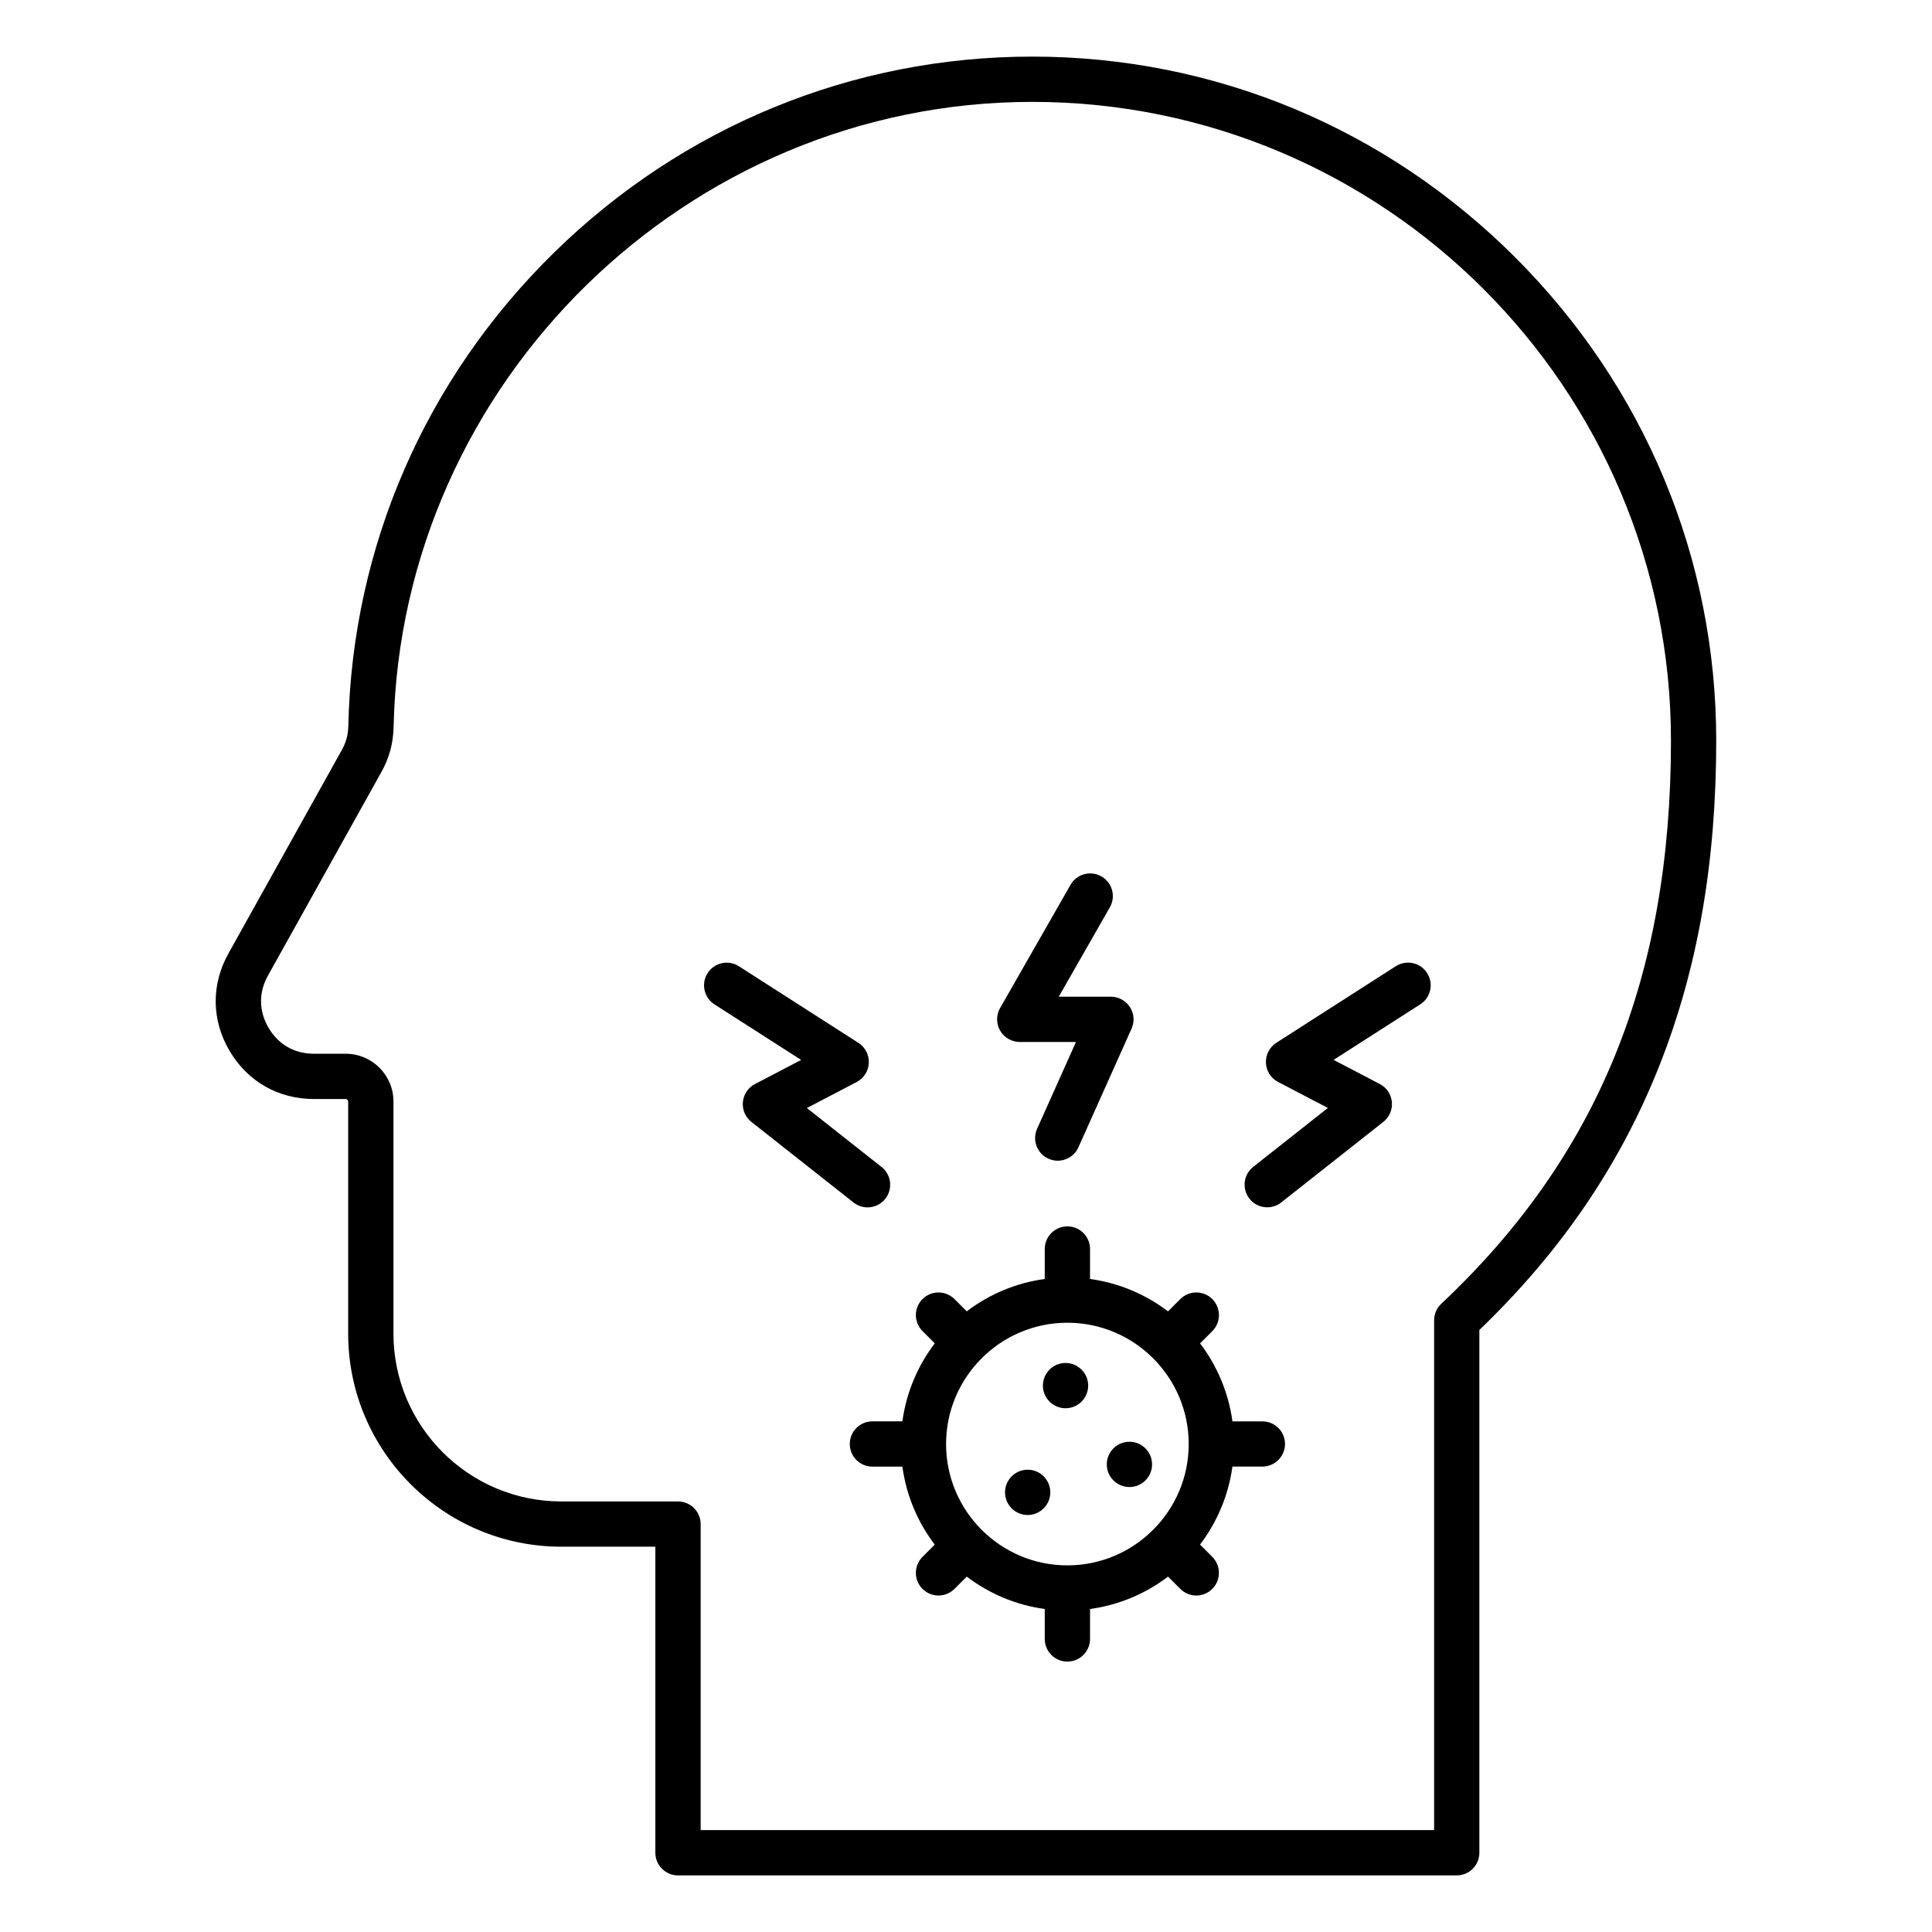 <svg id="Layer_1" enable-background="new 0 0 512 512" viewBox="0 0 512 512" xmlns="http://www.w3.org/2000/svg"><path clip-rule="evenodd" d="m401.58 68.24c-34.34-34.33-79.81-53.24-128.03-53.24-47.54 0-92.55 18.45-126.73 51.95-34.13 33.45-53.48 77.98-54.51 125.38-.05 2.43-.58 4.37-1.75 6.48l-30.03 53.89c-4.59 8.24-4.48 17.63.29 25.76s12.93 12.79 22.36 12.79h8.44c.34 0 .65.3.65.65v61.51c0 31.15 25.34 56.48 56.48 56.48h24.93v81.11c0 3.31 2.69 6 6 6h206.37c3.31 0 6-2.69 6-6v-138.54c21.74-20.9 37.39-43.92 47.8-70.29 10.07-25.53 14.97-53.63 14.97-85.89 0-48.23-18.91-93.7-53.24-128.04zm-19.63 277.27c-1.21 1.13-1.89 2.72-1.89 4.37v135.12h-194.38v-81.1c0-3.31-2.69-6-6-6h-30.93c-24.53 0-44.48-19.96-44.48-44.48v-61.52c0-6.97-5.67-12.65-12.65-12.65h-8.44c-5.14 0-9.41-2.44-12.01-6.87s-2.66-9.34-.16-13.84l30.03-53.89c2.14-3.83 3.17-7.67 3.27-12.06 1.98-91.31 77.89-165.59 169.24-165.59 93.34 0 169.27 75.94 169.27 169.27 0 62.77-19.34 110.19-60.87 149.24zm-47.4 31.17h-7.94c-1.05-7.69-4.08-14.76-8.58-20.67l3.25-3.25c2.34-2.34 2.34-6.14 0-8.49-2.34-2.34-6.14-2.34-8.49 0l-3.25 3.25c-5.91-4.49-12.98-7.53-20.67-8.58v-7.94c0-3.31-2.69-6-6-6s-6 2.69-6 6v7.94c-7.69 1.05-14.76 4.08-20.67 8.58l-3.25-3.25c-2.34-2.34-6.14-2.34-8.48 0s-2.34 6.14 0 8.48l3.25 3.25c-4.49 5.91-7.53 12.98-8.58 20.67h-7.94c-3.31 0-6 2.69-6 6s2.69 6 6 6h7.94c1.05 7.69 4.08 14.76 8.58 20.67l-3.25 3.25c-2.34 2.34-2.34 6.14 0 8.48 1.17 1.17 2.71 1.76 4.24 1.76s3.07-.59 4.24-1.76l3.25-3.25c5.91 4.49 12.98 7.53 20.67 8.58v7.94c0 3.31 2.69 6 6 6s6-2.69 6-6v-7.94c7.69-1.05 14.76-4.08 20.67-8.58l3.25 3.25c1.17 1.17 2.71 1.76 4.24 1.76 1.54 0 3.07-.59 4.24-1.76 2.34-2.34 2.34-6.14 0-8.49l-3.25-3.25c4.49-5.91 7.53-12.98 8.58-20.67h7.94c3.31 0 6-2.69 6-6 .01-3.29-2.68-5.98-5.99-5.98zm-51.68 38.16c-17.73 0-32.15-14.42-32.15-32.15s14.42-32.15 32.15-32.15 32.15 14.42 32.15 32.15c0 17.72-14.42 32.15-32.15 32.15zm-17.82-141.7c-1.07-1.85-1.08-4.13-.02-5.99l18.67-32.66c1.64-2.88 5.31-3.88 8.19-2.23 2.88 1.64 3.88 5.31 2.23 8.19l-13.54 23.69h13.82c2.03 0 3.93 1.03 5.04 2.74s1.27 3.86.44 5.71l-14.09 31.46c-1 2.23-3.19 3.55-5.48 3.55-.82 0-1.65-.17-2.45-.53-3.02-1.35-4.38-4.9-3.02-7.93l10.3-23h-14.9c-2.14-.02-4.11-1.15-5.19-3zm113.15-15.27c1.79 2.79.98 6.5-1.81 8.29l-22.97 14.72 12.25 6.4c1.8.94 3 2.73 3.19 4.76s-.66 4.01-2.26 5.27l-27.06 21.35c-1.1.87-2.41 1.29-3.71 1.29-1.77 0-3.53-.78-4.71-2.28-2.05-2.6-1.61-6.37.99-8.43l19.79-15.62-13.21-6.9c-1.9-.99-3.12-2.92-3.21-5.05s.96-4.16 2.76-5.32l31.67-20.3c2.8-1.78 6.51-.97 8.29 1.82zm-152.01 60.8-27.06-21.35c-1.6-1.26-2.45-3.24-2.26-5.27s1.39-3.82 3.19-4.76l12.25-6.4-22.97-14.72c-2.79-1.79-3.6-5.5-1.81-8.29s5.5-3.6 8.29-1.81l31.67 20.3c1.8 1.15 2.85 3.18 2.76 5.32s-1.32 4.06-3.21 5.05l-13.21 6.9 19.79 15.62c2.6 2.05 3.05 5.83.99 8.43-1.18 1.5-2.94 2.28-4.71 2.28-1.3-.01-2.61-.43-3.71-1.3zm62.19 48.53c0 3.31-2.69 6-6 6s-6-2.69-6-6 2.69-6 6-6 6 2.69 6 6zm16.93 20.88c0 3.31-2.69 6-6 6s-6-2.69-6-6 2.69-6 6-6 6 2.69 6 6zm-26.97 7.41c0 3.31-2.69 6-6 6s-6-2.69-6-6 2.69-6 6-6 6 2.68 6 6z" fill-rule="evenodd"/></svg>